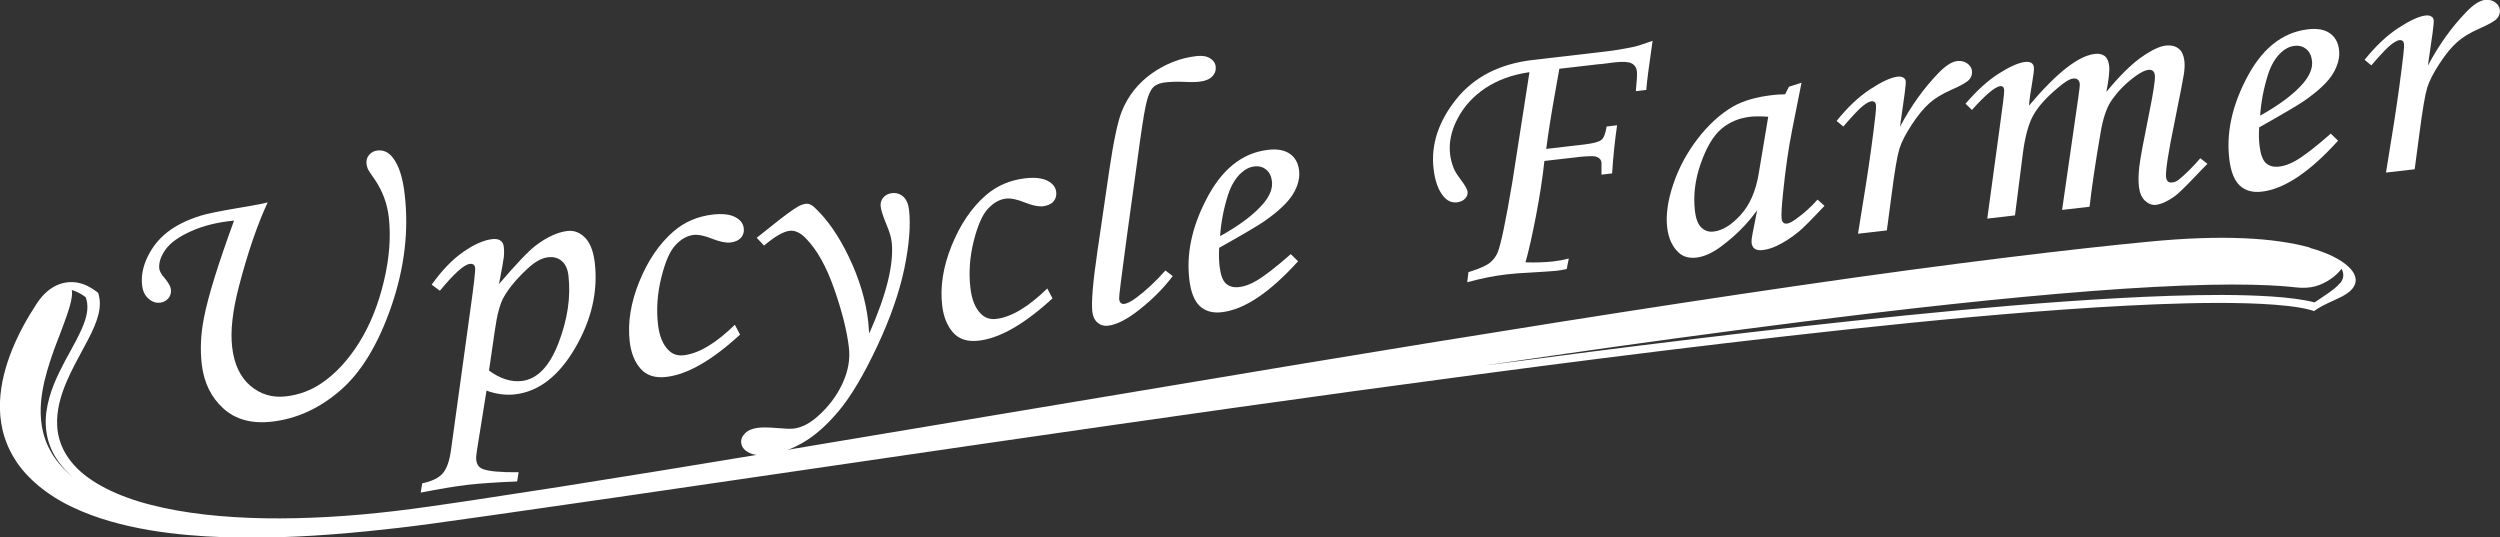 <?xml version="1.0" encoding="UTF-8"?>
<svg id="_レイヤー_2" data-name="レイヤー 2" xmlns="http://www.w3.org/2000/svg" viewBox="0 0 301.33 64.77">
  <rect x="0" y="0" width="301.33" height="64.77" fill="#333333" stroke="none"/>
  <defs>
    <style>
      .cls-1 {
        fill: #fff;
      }
    </style>
  </defs>
  <g id="_レイヤー_1-2" data-name="レイヤー 1">
    <g>
      <path class="cls-1" d="M32.28,24.36c-1.27,2.73-2.44,6.15-3.51,10.27-.75,2.92-1.01,5.31-.79,7.19.24,2.09.98,3.65,2.21,4.69s2.67,1.46,4.31,1.26c1.55-.18,2.97-.71,4.25-1.58,1.71-1.15,3.22-2.79,4.54-4.9,1.32-2.11,2.31-4.58,2.98-7.39.67-2.81.86-5.39.59-7.74-.19-1.63-.75-3.14-1.68-4.51-.49-.7-.77-1.12-.83-1.25-.08-.19-.14-.41-.17-.63-.05-.43.05-.8.31-1.1.26-.31.59-.48,1.01-.53.73-.08,1.35.21,1.85.87.72.91,1.2,2.38,1.43,4.43.51,4.38-.03,8.87-1.6,13.45-1.58,4.58-3.62,7.96-6.13,10.14-2.51,2.18-5.26,3.44-8.26,3.79-2.44.28-4.39-.25-5.87-1.59-1.48-1.35-2.34-3.12-2.6-5.31-.21-1.8-.12-3.69.27-5.65.5-2.57,1.71-6.46,3.62-11.68-1.95.18-3.66.6-5.14,1.26-1.48.66-2.52,1.39-3.11,2.22-.59.82-.84,1.6-.76,2.33.04.3.26.69.68,1.16.44.54.68.98.72,1.31.05.41-.05.77-.3,1.08-.25.3-.58.48-1,.53-.51.06-.98-.1-1.41-.49s-.69-.92-.76-1.61c-.13-1.1.09-2.25.66-3.43s1.37-2.18,2.4-2.98c1.03-.8,2.34-1.45,3.94-1.96.79-.25,2.45-.59,4.98-1.01,1.73-.29,2.78-.49,3.16-.61Z"/>
      <path class="cls-1" d="M53.04,35.06l-1.01-.75c1.23-1.72,2.5-3.04,3.81-3.95,1.31-.91,2.48-1.42,3.5-1.54.39-.04.71,0,.95.16.25.15.39.4.43.75.05.42.05.85,0,1.3-.05.45-.25,1.52-.58,3.21,2.12-2.47,3.59-4.01,4.4-4.62,1.36-1.04,2.64-1.63,3.85-1.78.79-.09,1.5.17,2.12.8.62.62,1.01,1.63,1.18,3.02.4,3.47-.39,6.9-2.37,10.29-1.98,3.39-4.39,5.25-7.23,5.58-1.12.13-2.27-.02-3.45-.45l-1.17,7.32c-.07.44-.1.8-.06,1.07.06.53.32.88.78,1.06.71.28,2.15.41,4.32.39l-.18,1.11c-2.52.1-4.5.24-5.92.4-1.47.17-3.37.49-5.7.94l.18-1.11c1.17-.25,1.99-.65,2.47-1.2.48-.55.81-1.47.99-2.75l2.32-16.8c.44-3.13.64-4.87.6-5.21-.04-.37-.26-.54-.65-.49-.68.08-1.88,1.15-3.59,3.22ZM58.93,44.66c1.36.99,2.68,1.41,3.96,1.26,1.86-.22,3.34-1.74,4.43-4.58,1.09-2.84,1.49-5.54,1.2-8.09-.09-.82-.36-1.41-.81-1.79-.44-.38-1-.53-1.66-.45-.74.09-1.54.52-2.39,1.3-1.32,1.21-2.3,2.38-2.94,3.5-.46.81-.82,2.16-1.08,4.05l-.7,4.81Z"/>
      <path class="cls-1" d="M88.57,39.14l.63,1.19c-3.38,3.11-6.35,4.81-8.89,5.1-1.35.16-2.38-.17-3.1-.99s-1.15-1.91-1.31-3.27c-.26-2.26.12-4.67,1.15-7.21s2.4-4.56,4.11-6.05c1.34-1.16,2.93-1.84,4.76-2.05,1.15-.13,2.04-.03,2.68.3.64.33.99.79,1.05,1.36.05.44-.06.82-.34,1.14-.28.31-.7.5-1.26.57-.54.06-1.27-.08-2.17-.44-.94-.38-1.71-.54-2.3-.47-.76.09-1.48.49-2.16,1.22-.68.72-1.25,2.04-1.72,3.95-.47,1.91-.6,3.79-.39,5.63.16,1.36.57,2.38,1.23,3.05.49.52,1.11.74,1.87.65,1.82-.21,3.87-1.44,6.16-3.67Z"/>
      <path class="cls-1" d="M92.07,29.58l-.86-.92,1.6-1.27c1.55-1.25,2.65-2.07,3.3-2.45.37-.22.71-.34,1.04-.38.33-.04.66.1.99.41,1.55,1.43,2.95,3.44,4.19,6.03,1.24,2.59,2.01,5.15,2.31,7.69.04.33.08.83.13,1.51,2.11-4.76,3.01-8.45,2.7-11.08-.06-.54-.28-1.25-.65-2.12-.4-.97-.62-1.67-.67-2.1-.05-.42.06-.78.31-1.08.26-.31.6-.48,1.04-.54.54-.06,1,.08,1.38.43.38.35.61.88.69,1.6.21,1.85.02,4.2-.57,7.07-.6,2.86-1.69,6-3.29,9.4-1.6,3.4-3.12,5.96-4.56,7.69-1.44,1.73-2.88,3.01-4.32,3.85-1.44.84-2.83,1.34-4.18,1.5-1.02.12-1.82.03-2.38-.26-.56-.29-.87-.68-.93-1.17-.05-.43.11-.82.48-1.18s.89-.57,1.58-.65c.53-.06,1.26-.05,2.2.03,1,.09,1.68.11,2.04.07.95-.11,1.91-.59,2.88-1.44,1.33-1.17,2.33-2.5,3.02-3.98.69-1.49.95-2.94.78-4.35-.23-1.99-.82-4.34-1.77-7.06-.95-2.72-2.09-4.75-3.41-6.09-.66-.69-1.32-1-1.97-.92-.76.09-1.79.69-3.1,1.8Z"/>
      <path class="cls-1" d="M126.23,34.77l.63,1.19c-3.38,3.11-6.35,4.81-8.89,5.1-1.35.16-2.38-.17-3.1-.99s-1.15-1.91-1.31-3.27c-.26-2.26.12-4.67,1.15-7.21,1.03-2.54,2.4-4.56,4.11-6.05,1.34-1.16,2.93-1.84,4.76-2.05,1.15-.13,2.04-.03,2.68.3.64.33.99.79,1.05,1.36.05.44-.06.82-.34,1.14-.28.32-.7.5-1.25.57-.54.06-1.27-.08-2.18-.45-.94-.38-1.71-.54-2.3-.47-.76.09-1.48.49-2.16,1.22-.68.72-1.25,2.04-1.73,3.95-.47,1.91-.6,3.79-.38,5.63.16,1.36.57,2.38,1.23,3.05.49.52,1.11.74,1.87.65,1.82-.21,3.87-1.44,6.16-3.67Z"/>
      <path class="cls-1" d="M140.47,32.6l.88.68c-1.06,1.4-2.36,2.72-3.9,3.95-1.53,1.23-2.83,1.91-3.91,2.03-.48.06-.9-.07-1.25-.37-.35-.3-.56-.74-.63-1.33-.13-1.15.07-3.58.62-7.3l1.42-9.72c.52-3.51,1.02-5.89,1.51-7.12.76-1.87,1.96-3.39,3.61-4.56,1.65-1.17,3.45-1.88,5.4-2.1.67-.08,1.21.01,1.62.26.41.25.65.59.69,1,.05.46-.09.86-.42,1.2s-.86.55-1.57.63c-.46.05-1.13.06-2,.01-.75-.03-1.45,0-2.08.07-.63.07-1.1.25-1.4.53-.41.39-.73,1.16-.97,2.3s-.58,3.38-1.02,6.71l-1.28,9.27c-.63,4.64-.93,7.07-.9,7.27.05.46.26.67.62.62.34-.04.82-.28,1.43-.73,1.2-.89,2.38-2,3.54-3.31Z"/>
      <path class="cls-1" d="M155.58,30.63l.88.86c-3.42,3.78-6.48,5.83-9.2,6.14-1.1.13-1.98-.12-2.65-.74-.66-.62-1.08-1.69-1.26-3.21-.36-3.07.3-6.23,1.97-9.5,1.87-3.72,4.37-5.76,7.53-6.12,1.1-.13,1.97.03,2.61.47.64.44,1.01,1.11,1.12,1.99.11.93-.13,1.89-.73,2.87s-1.74,2.07-3.42,3.25c-.84.58-2.67,1.65-5.48,3.23-.05.79-.03,1.54.05,2.24.12,1.02.37,1.71.77,2.07.4.36.93.5,1.59.42.64-.07,1.32-.32,2.04-.74.97-.56,2.37-1.64,4.18-3.23ZM147.07,28.46c2.38-1.32,4.13-2.65,5.25-3.98.76-.93,1.09-1.8.99-2.62-.07-.62-.3-1.09-.69-1.41-.39-.32-.87-.46-1.43-.39-.57.07-1.11.33-1.61.8-.67.62-1.19,1.49-1.56,2.62-.53,1.66-.85,3.32-.96,4.99Z"/>
      <path class="cls-1" d="M198.43,10.84l-1.26.15c.12-1.24.17-2.02.13-2.37-.05-.47-.27-.8-.66-.99-.38-.19-1.07-.22-2.06-.11l-1.49.19-.49.04-4.65.54c-.06.34-.21,1.21-.46,2.6-.52,2.88-.89,5.23-1.12,7.06l4.54-.53c1.1-.13,1.8-.31,2.1-.55.3-.24.51-.78.64-1.62l1.26-.15c-.27,1.86-.47,3.79-.6,5.8l-1.28.15c.01-.83.01-1.31,0-1.46-.04-.34-.26-.58-.65-.71-.23-.08-.83-.07-1.79.01l-4.44.51c-.22,2.04-.56,4.26-1.02,6.65-.46,2.39-.88,4.25-1.26,5.57,1.26.04,2.38,0,3.35-.11.63-.07,1.26-.19,1.87-.35l-.25,1.27c-.45.09-.86.17-1.25.21-.34.04-1.42.11-3.23.22-1.08.05-1.99.12-2.74.21-1.5.17-3.1.49-4.77.95l.14-1.21c1.35-.43,2.23-.82,2.64-1.18.41-.35.7-.75.89-1.21.38-.93.97-3.74,1.76-8.44l2.07-13.28c-2.07.3-3.84.94-5.31,1.92-1.47.98-2.58,2.2-3.35,3.67-.77,1.46-1.07,2.89-.91,4.28.06.56.21,1.12.43,1.69.12.32.39.77.82,1.34.54.71.83,1.21.86,1.51.04.3-.07.58-.3.83s-.57.4-.99.45c-.62.07-1.16-.17-1.62-.73-.62-.74-1.02-1.85-1.19-3.33-.33-2.88.58-5.67,2.73-8.37,2.16-2.69,5.23-4.26,9.22-4.73l8.94-1.04c.99-.12,2.08-.3,3.26-.55.35-.07,1.1-.31,2.25-.72-.45,3.08-.7,5.05-.76,5.9Z"/>
      <path class="cls-1" d="M215.64,10.45l1.5-.48-1.12,5.64c-.45,2.24-.82,4.81-1.11,7.71-.16,1.57-.22,2.58-.17,3.03.05.44.27.64.66.6.25-.03.63-.22,1.13-.59.9-.64,1.75-1.41,2.54-2.3l.84.75c-1.6,1.7-2.62,2.73-3.09,3.1-.92.75-1.81,1.32-2.68,1.73-.57.27-1.13.44-1.69.5-.4.05-.72,0-.94-.15-.22-.15-.35-.39-.39-.72-.02-.21,0-.52.08-.9l.59-3.03c-1.16,1.63-2.61,3.08-4.33,4.36-1.06.79-2.06,1.24-3,1.35-.9.1-1.62-.11-2.17-.64-.74-.71-1.19-1.71-1.34-2.98-.18-1.52.07-3.26.73-5.22.66-1.96,1.64-3.79,2.94-5.48,1.3-1.69,2.72-2.99,4.27-3.89,1.19-.69,2.78-1.15,4.75-1.38.5-.06,1-.09,1.52-.09l.46-.9ZM213.13,14.07c-.86-.06-1.57-.06-2.15,0-1.4.16-2.57.66-3.53,1.49-.96.83-1.78,2.22-2.46,4.16-.68,1.94-.91,3.83-.7,5.67.11.97.37,1.66.78,2.04.41.39.9.55,1.47.48,1.07-.12,2.16-.79,3.26-2,1.1-1.21,1.82-2.85,2.17-4.92l1.16-6.93Z"/>
      <path class="cls-1" d="M227.42,27.77l-3.47.4.96-5.97c.46-2.93.84-5.7,1.14-8.32.07-.65.09-1.05.07-1.21-.04-.34-.23-.5-.57-.46-.23.03-.57.21-1.02.56s-1.23,1.18-2.35,2.48l-.81-.67c1.32-1.65,2.68-2.93,4.07-3.84,1.4-.91,2.49-1.41,3.28-1.5.28-.03.51,0,.68.11.18.1.28.25.3.43.02.19-.02.7-.13,1.52l-.56,3.98c1.31-2.47,2.85-4.63,4.64-6.48.86-.88,1.61-1.37,2.25-1.44.47-.05.87.04,1.21.28s.54.55.58.92c.04.39-.07.73-.34,1.04-.27.31-.99.72-2.16,1.23-1.11.49-1.99,1.03-2.65,1.62s-1.37,1.44-2.11,2.57c-.74,1.13-1.24,2.1-1.49,2.91-.25.8-.57,2.65-.94,5.52l-.57,4.29Z"/>
      <path class="cls-1" d="M237.71,13.28l-.8-.78c1.37-1.6,2.71-2.81,4.02-3.64,1.31-.83,2.36-1.3,3.15-1.39.33-.04.58,0,.76.11.18.11.28.28.31.51.03.29-.03.85-.18,1.7-.22,1.25-.36,2.23-.41,2.94,3.31-3.93,5.95-6,7.91-6.23.51-.06.91.02,1.21.25s.47.62.54,1.18c.07.6-.04,1.65-.34,3.15,1.57-1.91,2.97-3.29,4.19-4.16,1.22-.86,2.2-1.33,2.93-1.42.65-.08,1.18.04,1.57.34.4.3.64.81.72,1.53.05.43.03.95-.06,1.55s-.45,2.46-1.08,5.57c-.8,3.85-1.15,6.14-1.07,6.85.06.49.3.71.74.65.29-.03.57-.15.83-.36.85-.71,1.7-1.56,2.56-2.56l.86.68c-.3.28-.85.85-1.67,1.72-1.12,1.17-1.9,1.92-2.34,2.23-.84.59-1.58.92-2.2.99-.46.05-.9-.11-1.31-.49-.41-.38-.65-.95-.74-1.69-.08-.69-.06-1.51.05-2.46.11-.95.51-3.1,1.19-6.44.51-2.51.74-4.03.68-4.54-.06-.49-.32-.7-.78-.65-.39.04-.89.29-1.5.72-1.25.9-2.26,1.94-3.04,3.12-.53.82-.94,2.06-1.22,3.73-.63,3.66-1.07,6.63-1.33,8.93l-3.31.38,1.95-13.53c.14-.97.2-1.53.18-1.68-.03-.23-.11-.4-.25-.5-.14-.11-.32-.15-.56-.12-.42.05-1.03.42-1.85,1.13-1.42,1.19-2.41,2.31-2.97,3.34-.56,1.03-.97,2.55-1.23,4.55l-.95,7.47-3.34.39,1.44-10.55c.43-3.05.63-4.71.6-4.97-.04-.33-.2-.48-.48-.45-.61.07-1.75,1.03-3.42,2.88Z"/>
      <path class="cls-1" d="M280.93,16.1l.88.86c-3.42,3.78-6.48,5.83-9.2,6.14-1.1.13-1.98-.12-2.65-.74-.66-.62-1.08-1.69-1.26-3.21-.36-3.07.3-6.23,1.97-9.5,1.87-3.72,4.37-5.75,7.53-6.12,1.1-.13,1.97.03,2.61.47.64.44,1.01,1.11,1.12,2,.11.93-.14,1.89-.73,2.87-.59.98-1.73,2.07-3.42,3.25-.85.58-2.67,1.65-5.48,3.23-.05.79-.04,1.54.05,2.24.12,1.02.38,1.71.77,2.07.4.36.93.5,1.59.42.64-.07,1.32-.32,2.04-.74.97-.56,2.37-1.64,4.18-3.23ZM272.43,13.93c2.38-1.32,4.13-2.65,5.25-3.98.76-.93,1.09-1.8.99-2.62-.07-.62-.3-1.08-.69-1.41-.39-.32-.87-.46-1.43-.39-.57.07-1.11.33-1.61.8-.67.62-1.19,1.49-1.56,2.62-.53,1.66-.85,3.32-.96,4.99Z"/>
      <path class="cls-1" d="M291.06,20.4l-3.47.4.96-5.97c.46-2.93.84-5.7,1.14-8.32.07-.65.09-1.05.07-1.21-.04-.34-.23-.5-.57-.46-.23.03-.57.21-1.02.56-.45.35-1.23,1.18-2.35,2.48l-.81-.67c1.32-1.65,2.68-2.93,4.07-3.84,1.4-.91,2.49-1.41,3.28-1.5.28-.03.51,0,.68.11.18.1.28.25.3.43.02.19-.02.7-.13,1.52l-.57,3.98c1.31-2.47,2.85-4.63,4.64-6.48.86-.89,1.61-1.37,2.24-1.44.47-.05.87.04,1.21.28s.54.55.58.92c.04.39-.07.73-.34,1.04-.27.31-.99.72-2.16,1.23-1.11.49-1.99,1.03-2.65,1.62-.66.58-1.37,1.44-2.11,2.57-.74,1.13-1.24,2.1-1.49,2.91-.25.81-.57,2.65-.94,5.52l-.57,4.29Z"/>
    </g>
    <path class="cls-1" d="M278.42,29.84c-4.27-1.19-10.6-1.57-19.42-.71-8.85.84-23.89,2.62-42.05,5.27-18.16,2.63-39.47,6.04-61,9.61l-62.32,10.42c-9.52,1.58-18.37,3.02-26.17,4.25l-10.87,1.67c-3.31.49-6.37.94-9.1,1.26-5.45.64-10.67.94-15.59.86-4.91-.09-9.56-.56-13.63-1.6-4.06-1.01-7.49-2.72-9.34-4.81-1.88-2.08-2.2-4.28-2-6.15.21-1.89.9-3.55,1.6-5.01.71-1.46,1.45-2.73,2.04-3.88,1.21-2.29,1.81-4.06,1.26-5.72,0,0-.24-.21-.65-.47-.41-.26-.96-.58-1.67-.73-1.39-.3-3.39-.02-5.03,2.41-1.19,1.81-2.22,3.67-3.02,5.64-.79,1.97-1.36,4.03-1.46,6.25-.09,2.2.32,4.59,1.77,6.92,1.42,2.32,4,4.42,6.97,5.81,2.96,1.41,6.16,2.23,9.23,2.76,3.08.52,6.1.76,9.05.86,5.9.19,11.55-.16,17.08-.7,2.62-.26,5.22-.56,7.78-.91l7.5-1.05,14.89-2.14,29.71-4.34c19.8-2.9,39.58-5.77,59.39-8.49,19.81-2.71,39.65-5.3,59.52-7.44,9.93-1.06,19.88-2.01,29.76-2.63,4.93-.3,9.86-.53,14.65-.54,2.38,0,4.74.05,6.91.22,1.08.08,2.12.2,2.99.35.87.14,1.6.36,1.72.42,0,0,.59-.47,1.66-.96.53-.25,1.15-.51,1.74-.82.59-.32,1.18-.72,1.47-1.32.28-.58.22-1.39-.74-2.27-.93-.87-2.53-1.67-4.65-2.26ZM6.3,54.73c-.7-1.14-1.07-2.27-1.25-3.32-.34-2.11-.04-3.93.31-5.49.77-3.12,1.77-5.28,2.33-6.88.6-1.59.88-2.6.96-3.23.09-.63-.01-.86-.01-.86,1.01.3,1.69.88,1.69.88.74,2.01-.61,4.23-2.48,7.65-.89,1.71-1.94,3.73-2.27,6.24-.15,1.25-.09,2.63.47,4.09.48,1.26,1.4,2.57,2.8,3.74-1.1-.89-1.96-1.85-2.54-2.8ZM282.06,34.11c-.37.46-.9.84-1.37,1.18-.95.67-1.71,1.16-1.72,1.16-1.27-.35-3.19-.58-5.11-.71-1.95-.13-3.99-.18-6.05-.19-4.13,0-8.36.16-12.58.39-8.47.47-16.98,1.22-25.47,2.07-16.95,1.71-33.88,3.81-50.77,6.04,1.85-.26,24.17-3.63,47.14-6.36,11.99-1.42,24.17-2.62,33.6-3.11,4.71-.25,8.73-.33,11.66-.26,2.94.06,4.75.25,5.26.31,1.99.25,3.14-.29,4.12-.9.95-.61,1.47-1.33,1.45-1.34.39.68.22,1.26-.14,1.72Z"/>
  </g>
</svg>